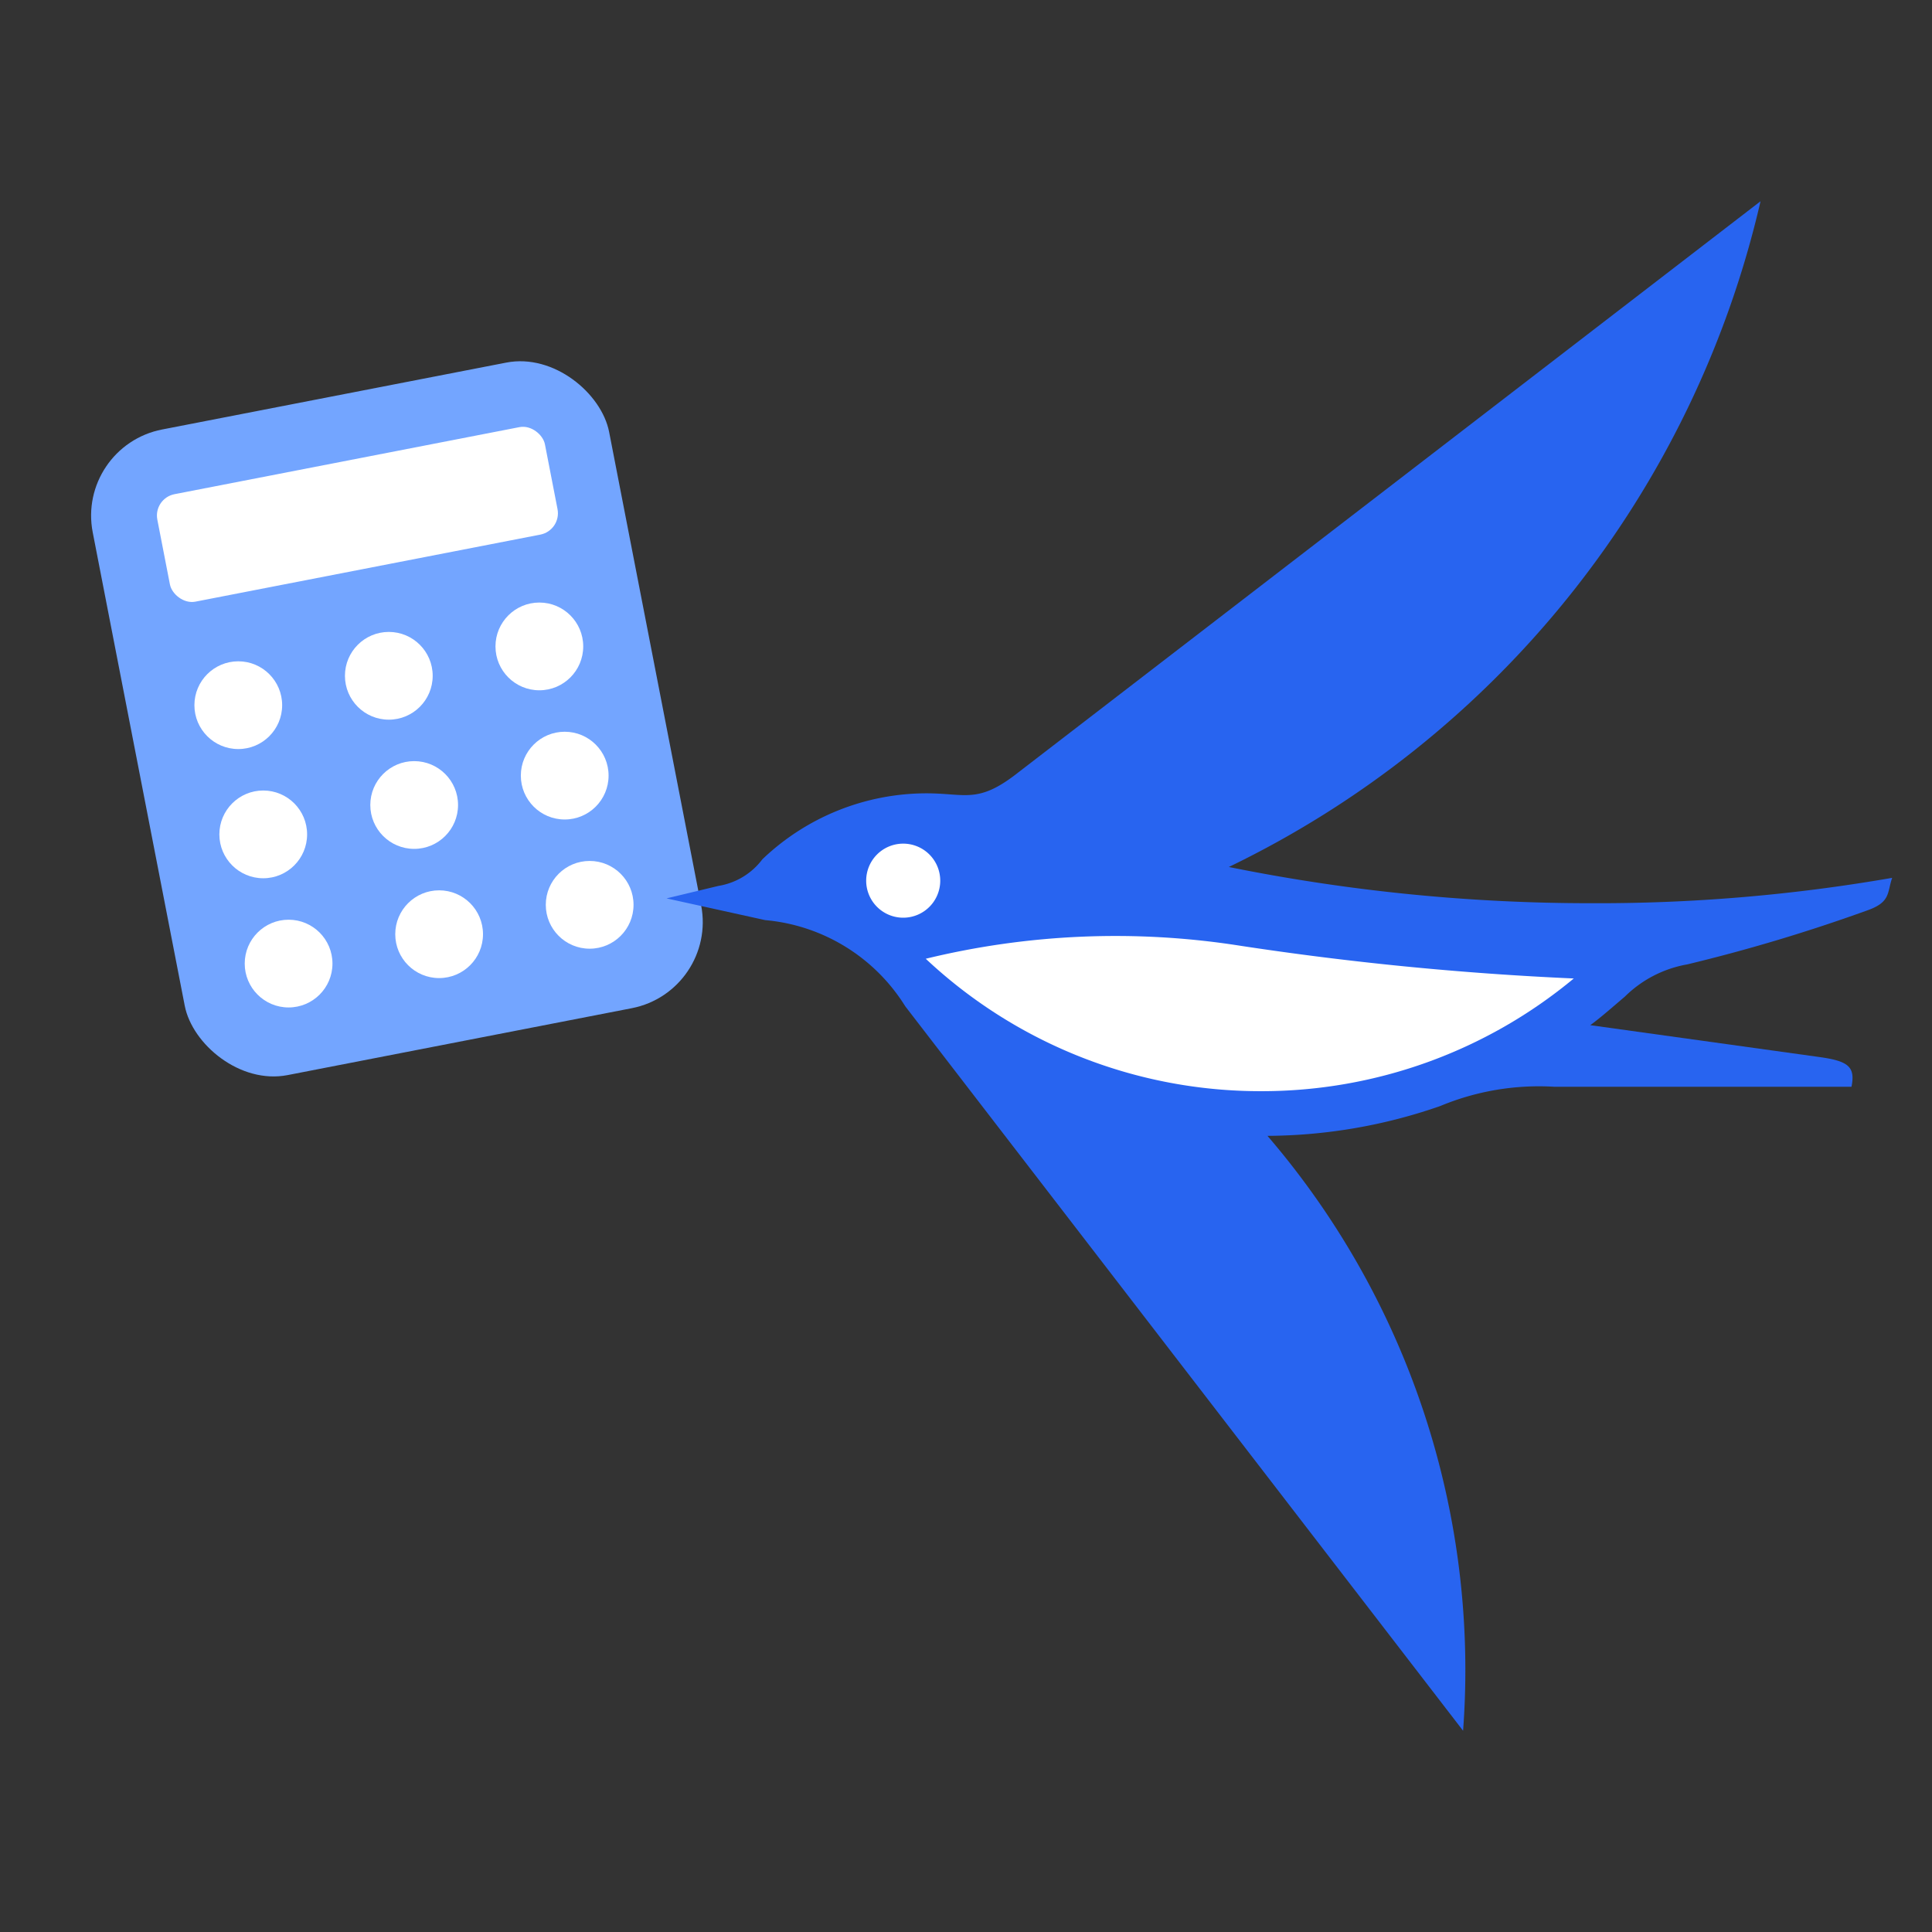 <svg id="Layer_1" data-name="Layer 1" xmlns="http://www.w3.org/2000/svg" viewBox="0 0 48 48"><rect x="0" y="0" width="48" height="48" fill="#333333" stroke="none"/><defs><style>.cls-1{fill:#73a5ff;}.cls-2{fill:#fff;}.cls-3{fill:#2864f0;}</style></defs><rect class="cls-1" x="3.33" y="9.69" width="13.07" height="16.34" rx="2.18" transform="translate(-3.23 2.21) rotate(-11)"/><circle class="cls-2" cx="7.17" cy="23.94" r="1.09"/><circle class="cls-2" cx="10.91" cy="23.21" r="1.09"/><circle class="cls-2" cx="14.65" cy="22.48" r="1.09"/><circle class="cls-2" cx="6.54" cy="20.73" r="1.09"/><circle class="cls-2" cx="5.92" cy="17.52" r="1.09"/><circle class="cls-2" cx="10.29" cy="20" r="1.09"/><circle class="cls-2" cx="9.66" cy="16.79" r="1.09"/><circle class="cls-2" cx="14.03" cy="19.27" r="1.09"/><circle class="cls-2" cx="13.4" cy="16.06" r="1.09"/><rect class="cls-2" x="3.98" y="11.42" width="9.81" height="2.72" rx="0.54" transform="translate(-2.28 1.93) rotate(-11)"/><path class="cls-3" d="M39.53,22.44a45.26,45.26,0,0,1-9-.9A24.48,24.48,0,0,0,43.74,5L25.3,19.19c-1,.79-1.3.52-2.28.52a5.9,5.9,0,0,0-4.08,1.64,1.71,1.71,0,0,1-1.09.66l-1.29.31,2.45.54A4.57,4.57,0,0,1,22.49,25L36.35,43a20.36,20.36,0,0,0-4.86-14.78,13.23,13.23,0,0,0,4.29-.74A6.38,6.38,0,0,1,38.61,27H46c.1-.5-.08-.64-.81-.74l-5.68-.79c.25-.18.6-.49.86-.71a2.92,2.92,0,0,1,1.55-.8,42.26,42.26,0,0,0,4.44-1.33c.62-.21.52-.44.65-.82A42.66,42.66,0,0,1,39.53,22.44Z"/><path class="cls-2" d="M22.45,22.8a.92.92,0,1,1,.91-.92A.92.92,0,0,1,22.45,22.8Z"/><path class="cls-2" d="M31.36,27.11A12.15,12.15,0,0,1,23,23.82a19.92,19.92,0,0,1,7.77-.33,77.91,77.91,0,0,0,8.33.82A12.13,12.13,0,0,1,31.36,27.11Z"/></svg>